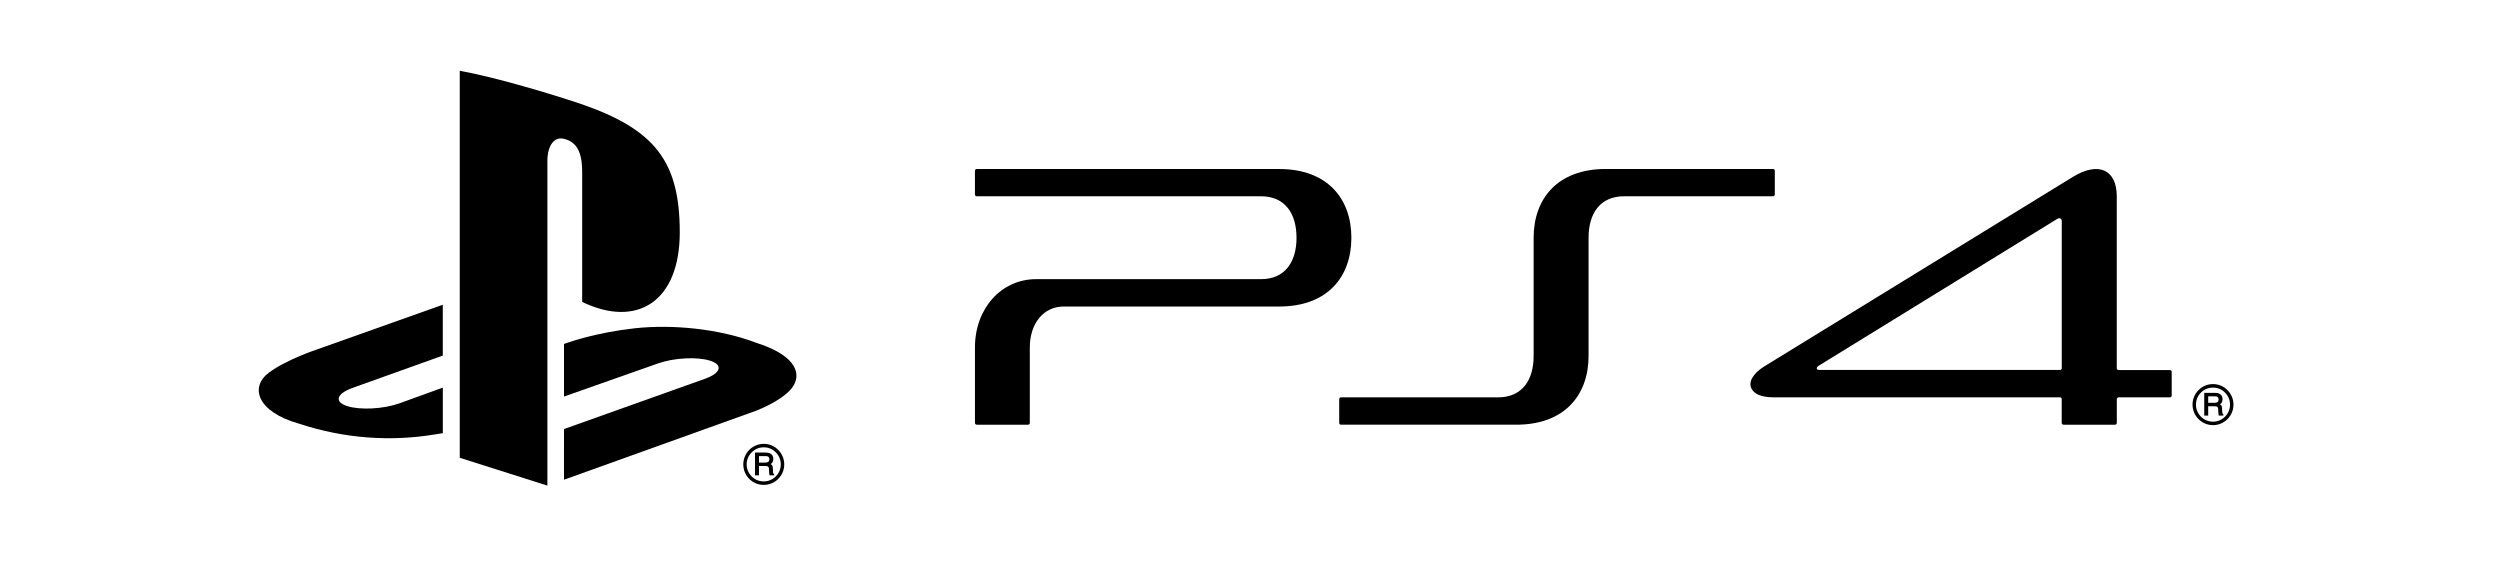 <?xml version="1.0" encoding="utf-8"?>
<!-- Generator: Adobe Illustrator 16.2.1, SVG Export Plug-In . SVG Version: 6.00 Build 0)  -->
<!DOCTYPE svg PUBLIC "-//W3C//DTD SVG 1.1//EN" "http://www.w3.org/Graphics/SVG/1.1/DTD/svg11.dtd">
<svg version="1.1" id="レイヤー_1" xmlns="http://www.w3.org/2000/svg" xmlns:xlink="http://www.w3.org/1999/xlink" x="0px"
	 y="0px" width="275px" height="62px" viewBox="0 0 275 62" enable-background="new 0 0 275 62" xml:space="preserve">
<g>
	<g>
		<g>
			<g>
				<g>
					<path d="M50.573,7.783v42.573l9.64,3.061V17.702c0-1.666,0.746-2.789,1.953-2.396c1.571,0.434,1.874,1.977,1.874,3.646v14.26
						c6.009,2.898,10.734-0.004,10.734-7.656c0.001-7.854-2.768-11.336-10.92-14.14C60.637,10.337,54.678,8.539,50.573,7.783z"/>
					<path d="M62.039,47.195l15.499-5.524c1.754-0.628,2.028-1.522,0.599-1.988c-1.431-0.464-4.009-0.329-5.767,0.298l-10.33,3.64
						v-5.788l0.593-0.2c0,0,2.984-1.058,7.181-1.521c4.194-0.459,9.332,0.059,13.365,1.592c4.544,1.437,5.059,3.555,3.908,5.005
						c-1.166,1.458-3.986,2.497-3.986,2.497L62.038,52.77L62.039,47.195L62.039,47.195z"/>
					<path d="M32.906,46.608c-4.663-1.316-5.446-4.044-3.317-5.624c1.97-1.462,5.311-2.555,5.311-2.555l13.808-4.908v5.592
						l-9.939,3.561c-1.749,0.633-2.019,1.523-0.601,1.99c1.432,0.468,4.016,0.333,5.775-0.299l4.766-1.726v5.011
						c-0.303,0.046-0.638,0.102-0.949,0.15C42.986,48.58,37.91,48.258,32.906,46.608"/>
					<path d="M82.132,51.08c0-0.498,0.2-0.971,0.553-1.322c0.354-0.359,0.825-0.553,1.33-0.553c0.495,0,0.968,0.191,1.318,0.553
						c0.362,0.352,0.553,0.824,0.553,1.322c0,1.041-0.846,1.875-1.872,1.875c-0.504,0-0.977-0.189-1.33-0.548
						C82.332,52.057,82.132,51.584,82.132,51.08z M84.016,53.338c0.6,0,1.171-0.235,1.591-0.66c0.426-0.428,0.661-0.994,0.661-1.599
						c0-0.595-0.235-1.157-0.661-1.589c-0.419-0.433-0.991-0.666-1.591-0.666c-1.251,0-2.253,1.016-2.253,2.255
						c0,0.604,0.228,1.169,0.657,1.599C82.843,53.103,83.4,53.338,84.016,53.338"/>
					<path d="M84.626,50.516c0,0.139-0.036,0.234-0.116,0.287c-0.071,0.051-0.183,0.08-0.327,0.08H83.49v-0.711h0.74
						c0.098,0,0.183,0.012,0.243,0.047C84.571,50.269,84.626,50.365,84.626,50.516z M85.124,52.133
						c-0.033-0.012-0.058-0.05-0.08-0.109c-0.003-0.045-0.015-0.103-0.015-0.196l-0.016-0.321c-0.006-0.154-0.031-0.258-0.086-0.33
						c-0.039-0.051-0.095-0.096-0.149-0.127c0.077-0.053,0.137-0.111,0.187-0.184c0.064-0.101,0.1-0.225,0.1-0.381
						c0-0.304-0.125-0.506-0.369-0.618c-0.133-0.06-0.286-0.087-0.479-0.087h-1.114H83.05v0.051v2.406v0.053h0.054h0.324h0.06
						v-0.053V51.26h0.68c0.125,0,0.226,0.017,0.272,0.045c0.094,0.041,0.139,0.127,0.144,0.27l0.021,0.396
						c0.011,0.091,0.011,0.16,0.012,0.195c0.008,0.041,0.025,0.07,0.034,0.094l0.021,0.029h0.028h0.399h0.059v-0.053v-0.059v-0.031
						L85.124,52.133"/>
				</g>
			</g>
		</g>
	</g>
	<g>
		<g>
			<g>
				<g>
					<g>
						<path d="M195.037,18.587h-18.396c-5.332,0-7.941,3.286-7.941,7.563v13.004c0,2.649-1.256,4.554-3.907,4.554h-17.284
							c-0.107,0-0.195,0.09-0.195,0.202v2.61c0,0.105,0.088,0.197,0.195,0.197h19.281c5.336,0,7.953-3.281,7.953-7.559V26.148
							c0-2.652,1.251-4.558,3.901-4.558h16.394c0.107,0,0.19-0.089,0.19-0.198V18.78C195.228,18.675,195.139,18.587,195.037,18.587"
							/>
						<path d="M140.712,18.592h-33.27c-0.111,0-0.199,0.085-0.199,0.194v2.612c0,0.108,0.087,0.192,0.199,0.192h31.269
							c2.65,0,3.906,1.911,3.906,4.56c0,2.652-1.256,4.557-3.906,4.557h-24.735c-3.836,0-6.731,3.225-6.731,7.508v8.306
							c0,0.11,0.095,0.197,0.199,0.197h5.643c0.109,0,0.192-0.087,0.192-0.197v-8.306c0-2.648,1.529-4.498,3.724-4.498h23.709
							c5.332,0,7.939-3.279,7.939-7.56C148.651,21.878,146.042,18.592,140.712,18.592"/>
						<path d="M238.688,40.705h-5.844h0.204c-0.108,0-0.204-0.095-0.204-0.199V21.58c0-2.905-2.012-3.86-4.84-2.115l-33.902,20.819
							c-1.325,0.821-1.777,1.745-1.455,2.426c0.275,0.59,1.011,0.997,2.478,0.997h31.487c0.088,0.014,0.155,0.073,0.175,0.154v2.656
							c0,0.109,0.096,0.201,0.196,0.201h5.664c0.105,0,0.202-0.092,0.202-0.201v-2.606c0-0.11,0.091-0.204,0.194-0.204h5.645
							c0.11,0,0.199-0.087,0.199-0.195v-2.609C238.888,40.795,238.798,40.705,238.688,40.705 M226.795,40.494
							c0,0.113-0.089,0.201-0.195,0.201h-26.398c-0.217,0-0.324-0.051-0.356-0.132c-0.025-0.122,0.036-0.214,0.194-0.322
							l26.273-16.174c0.179-0.113,0.48-0.09,0.48,0.268v16.157h0.002V40.494z"/>
					</g>
				</g>
			</g>
		</g>
		<g>
			<g>
				<g>
					<path d="M241.556,44.506c0-0.496,0.192-0.969,0.548-1.323c0.354-0.36,0.825-0.546,1.328-0.546c0.504,0,0.971,0.186,1.318,0.546
						c0.357,0.354,0.553,0.827,0.553,1.323c0,1.041-0.844,1.879-1.871,1.879c-0.503,0-0.975-0.195-1.328-0.553
						C241.749,45.481,241.556,45.01,241.556,44.506z M243.432,46.766c0.598,0,1.169-0.238,1.594-0.666
						c0.42-0.424,0.656-0.987,0.656-1.594c0-0.595-0.236-1.158-0.656-1.589c-0.425-0.435-0.996-0.668-1.594-0.668
						c-1.248,0-2.254,1.016-2.254,2.257c0,0.606,0.238,1.17,0.658,1.594C242.262,46.527,242.828,46.766,243.432,46.766"/>
					<path d="M244.045,43.943c0,0.139-0.037,0.231-0.109,0.288c-0.083,0.052-0.193,0.075-0.336,0.075h-0.697v-0.711h0.741
						c0.101,0,0.181,0.017,0.243,0.047C243.991,43.693,244.045,43.792,244.045,43.943z M244.539,45.559
						c-0.029-0.012-0.059-0.051-0.074-0.111c-0.008-0.043-0.018-0.104-0.02-0.189l-0.02-0.323c-0.002-0.151-0.023-0.26-0.082-0.334
						c-0.037-0.047-0.09-0.093-0.148-0.124c0.078-0.051,0.14-0.109,0.186-0.184c0.064-0.104,0.098-0.225,0.098-0.382
						c0-0.301-0.119-0.507-0.372-0.618c-0.126-0.062-0.286-0.082-0.471-0.082h-1.112h-0.058v0.047v2.405v0.056h0.058h0.322h0.055
						v-0.056v-0.976h0.686c0.119,0,0.217,0.023,0.275,0.039c0.083,0.047,0.132,0.129,0.137,0.277l0.017,0.395
						c0.013,0.09,0.013,0.16,0.023,0.194c0.003,0.04,0.013,0.07,0.024,0.098l0.02,0.028h0.029h0.396h0.06v-0.056v-0.056v-0.032
						L244.539,45.559"/>
				</g>
			</g>
		</g>
	</g>
</g>
</svg>
